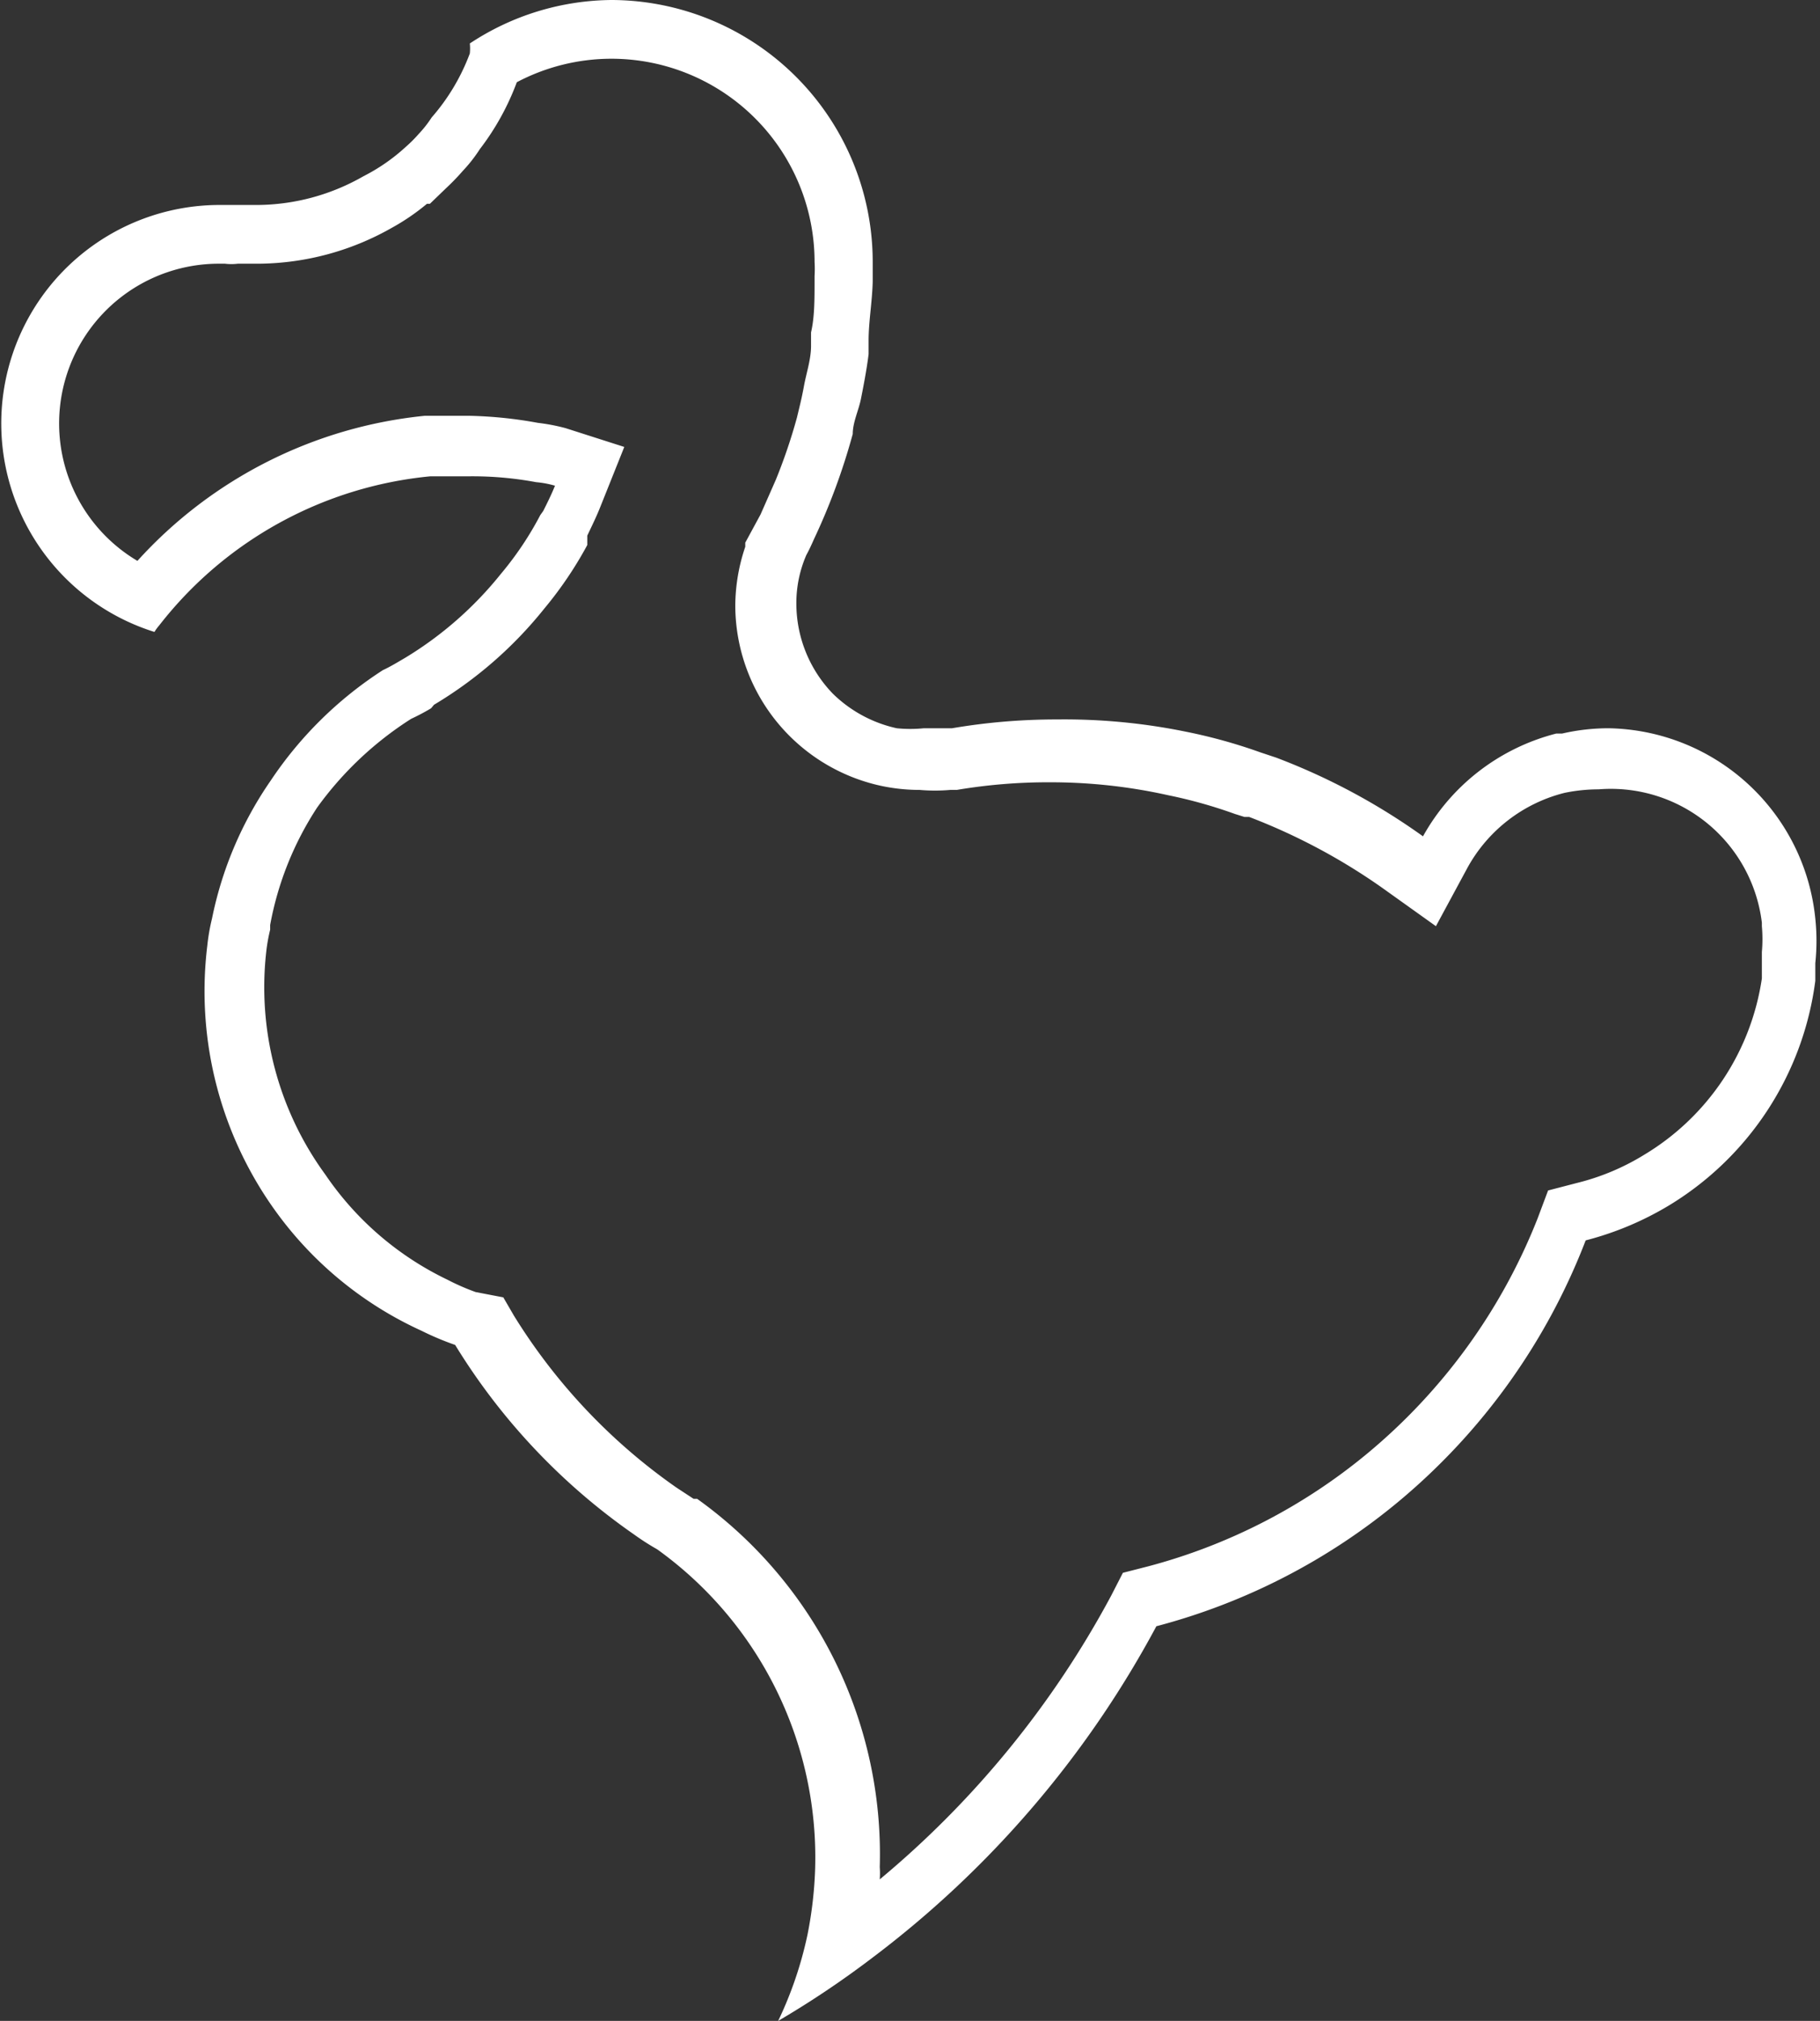 <?xml version="1.0" encoding="UTF-8"?> <svg xmlns="http://www.w3.org/2000/svg" viewBox="0 0 30.99 34.41"><rect x="0" y="0" width="30.99" height="34.41" fill="#333333" stroke="none"/> <defs> <style>.cls-1{fill:#fff;}</style> </defs> <g id="Layer_2" data-name="Layer 2"> <g id="Layer_1-2" data-name="Layer 1"> <path class="cls-1" d="M10.41,1a3.46,3.46,0,0,1,3.46,3.46,1.93,1.93,0,0,1,0,.24v.06c0,.35,0,.64-.06.9l0,.1v.13c0,.23-.08.46-.12.68s-.08.37-.12.54a9.44,9.44,0,0,1-.36,1.06h0l-.26.59L12.82,9l-.13.24v.07a3.16,3.16,0,0,0-.17,1A3.15,3.15,0,0,0,15,13.38a3.16,3.16,0,0,0,.66.07,3,3,0,0,0,.52,0h0l.11,0a9.34,9.34,0,0,1,1.6-.13,9.17,9.17,0,0,1,2,.22,8.14,8.14,0,0,1,1.14.32l.16.05.08,0a10.34,10.34,0,0,1,2.27,1.21l.91.65.54-1a2.61,2.61,0,0,1,1.65-1.27h0l0,0a2.86,2.86,0,0,1,.58-.06A2.59,2.59,0,0,1,30,15.71v.06a2.43,2.43,0,0,1,0,.44v.06s0,.07,0,.1,0,.08,0,.13v.16a4.22,4.22,0,0,1-2,3,4,4,0,0,1-1.14.48l-.5.13-.18.48a9.93,9.93,0,0,1-2.9,4,9.76,9.76,0,0,1-3.73,1.92l-.43.11-.2.39a16.28,16.28,0,0,1-3.94,4.83,1.48,1.48,0,0,0,0-.21,7.44,7.44,0,0,0-3.11-6.27l0,0-.06,0-.29-.19a9.93,9.93,0,0,1-2.77-2.93l-.18-.31L8.1,22a3.9,3.9,0,0,1-.48-.21A5.26,5.26,0,0,1,5.54,20a5.41,5.41,0,0,1-1-3.85,3,3,0,0,1,.06-.32v-.08a5.44,5.44,0,0,1,.8-2A5.83,5.83,0,0,1,7,12.24a3.65,3.65,0,0,0,.34-.18L7.39,12a7,7,0,0,0,1.88-1.64A6.54,6.54,0,0,0,10,9.28l0-.06,0-.05,0-.05c.08-.17.16-.33.23-.51l.4-1-1-.32a3.26,3.26,0,0,0-.47-.09A7.24,7.24,0,0,0,8,7.08H7.58l-.35,0A7.62,7.62,0,0,0,2.34,9.55,2.72,2.72,0,0,1,3.72,4.49h.11a.9.9,0,0,0,.22,0h.36a4.65,4.65,0,0,0,2.26-.61,3.76,3.76,0,0,0,.6-.41h.05l.28-.27a3.83,3.83,0,0,0,.28-.29,2.52,2.52,0,0,0,.29-.37A4.37,4.37,0,0,0,8.8,1.4,3.46,3.46,0,0,1,10.41,1m0-1A4.43,4.43,0,0,0,8,.74a.85.85,0,0,1,0,.17A3.52,3.52,0,0,1,7.35,2a1.93,1.93,0,0,1-.22.28,2.28,2.28,0,0,1-.22.22l0,0h0A3.2,3.2,0,0,1,6.19,3a3.67,3.67,0,0,1-1.8.49H3.72a3.72,3.72,0,0,0-1.09,7.27.76.76,0,0,1,.08-.11A6.65,6.65,0,0,1,7.33,8.11l.32,0H8a5.94,5.94,0,0,1,1.13.1,1.65,1.65,0,0,1,.32.06c-.06.15-.13.29-.2.43l-.05.07a5.56,5.56,0,0,1-.67,1,6.2,6.2,0,0,1-1.63,1.43c-.12.07-.25.15-.38.21a6.58,6.58,0,0,0-1.91,1.88,6.33,6.33,0,0,0-1,2.35,3.4,3.4,0,0,0-.08.46,6.4,6.4,0,0,0,1.19,4.56,6.27,6.27,0,0,0,2.46,2,4.87,4.87,0,0,0,.57.24,10.8,10.8,0,0,0,3.05,3.23,4.25,4.25,0,0,0,.39.25,6.46,6.46,0,0,1,2.69,5.43,6.85,6.85,0,0,1-.13,1.13,6.53,6.53,0,0,1-.5,1.47,16.14,16.14,0,0,0,1.61-1.08,17.28,17.28,0,0,0,4.83-5.64,10.71,10.71,0,0,0,4.12-2.12A10.85,10.85,0,0,0,27,21.12a5.33,5.33,0,0,0,1.41-.59,5.26,5.26,0,0,0,2.5-3.83s0,0,0,0,0-.2,0-.3a3.62,3.62,0,0,0,0-.76A3.6,3.6,0,0,0,27.4,12.4a3.5,3.5,0,0,0-.8.09l-.1,0a3.62,3.62,0,0,0-2.27,1.75,10.93,10.93,0,0,0-2.5-1.34l-.27-.09a9,9,0,0,0-1.26-.35A10.32,10.32,0,0,0,18,12.25a10.55,10.55,0,0,0-1.79.15l-.12,0-.36,0a2.31,2.31,0,0,1-.46,0,2.24,2.24,0,0,1-1.09-.59,2.21,2.21,0,0,1-.62-1.53,2.05,2.05,0,0,1,.17-.83h0c.05-.09.09-.18.13-.27h0a10.94,10.94,0,0,0,.66-1.79c0-.2.1-.4.14-.6s.1-.51.13-.76l0-.23c0-.32.06-.65.07-1,0-.11,0-.22,0-.33A4.46,4.46,0,0,0,10.41,0Z"></path> </g> </g> </svg> 